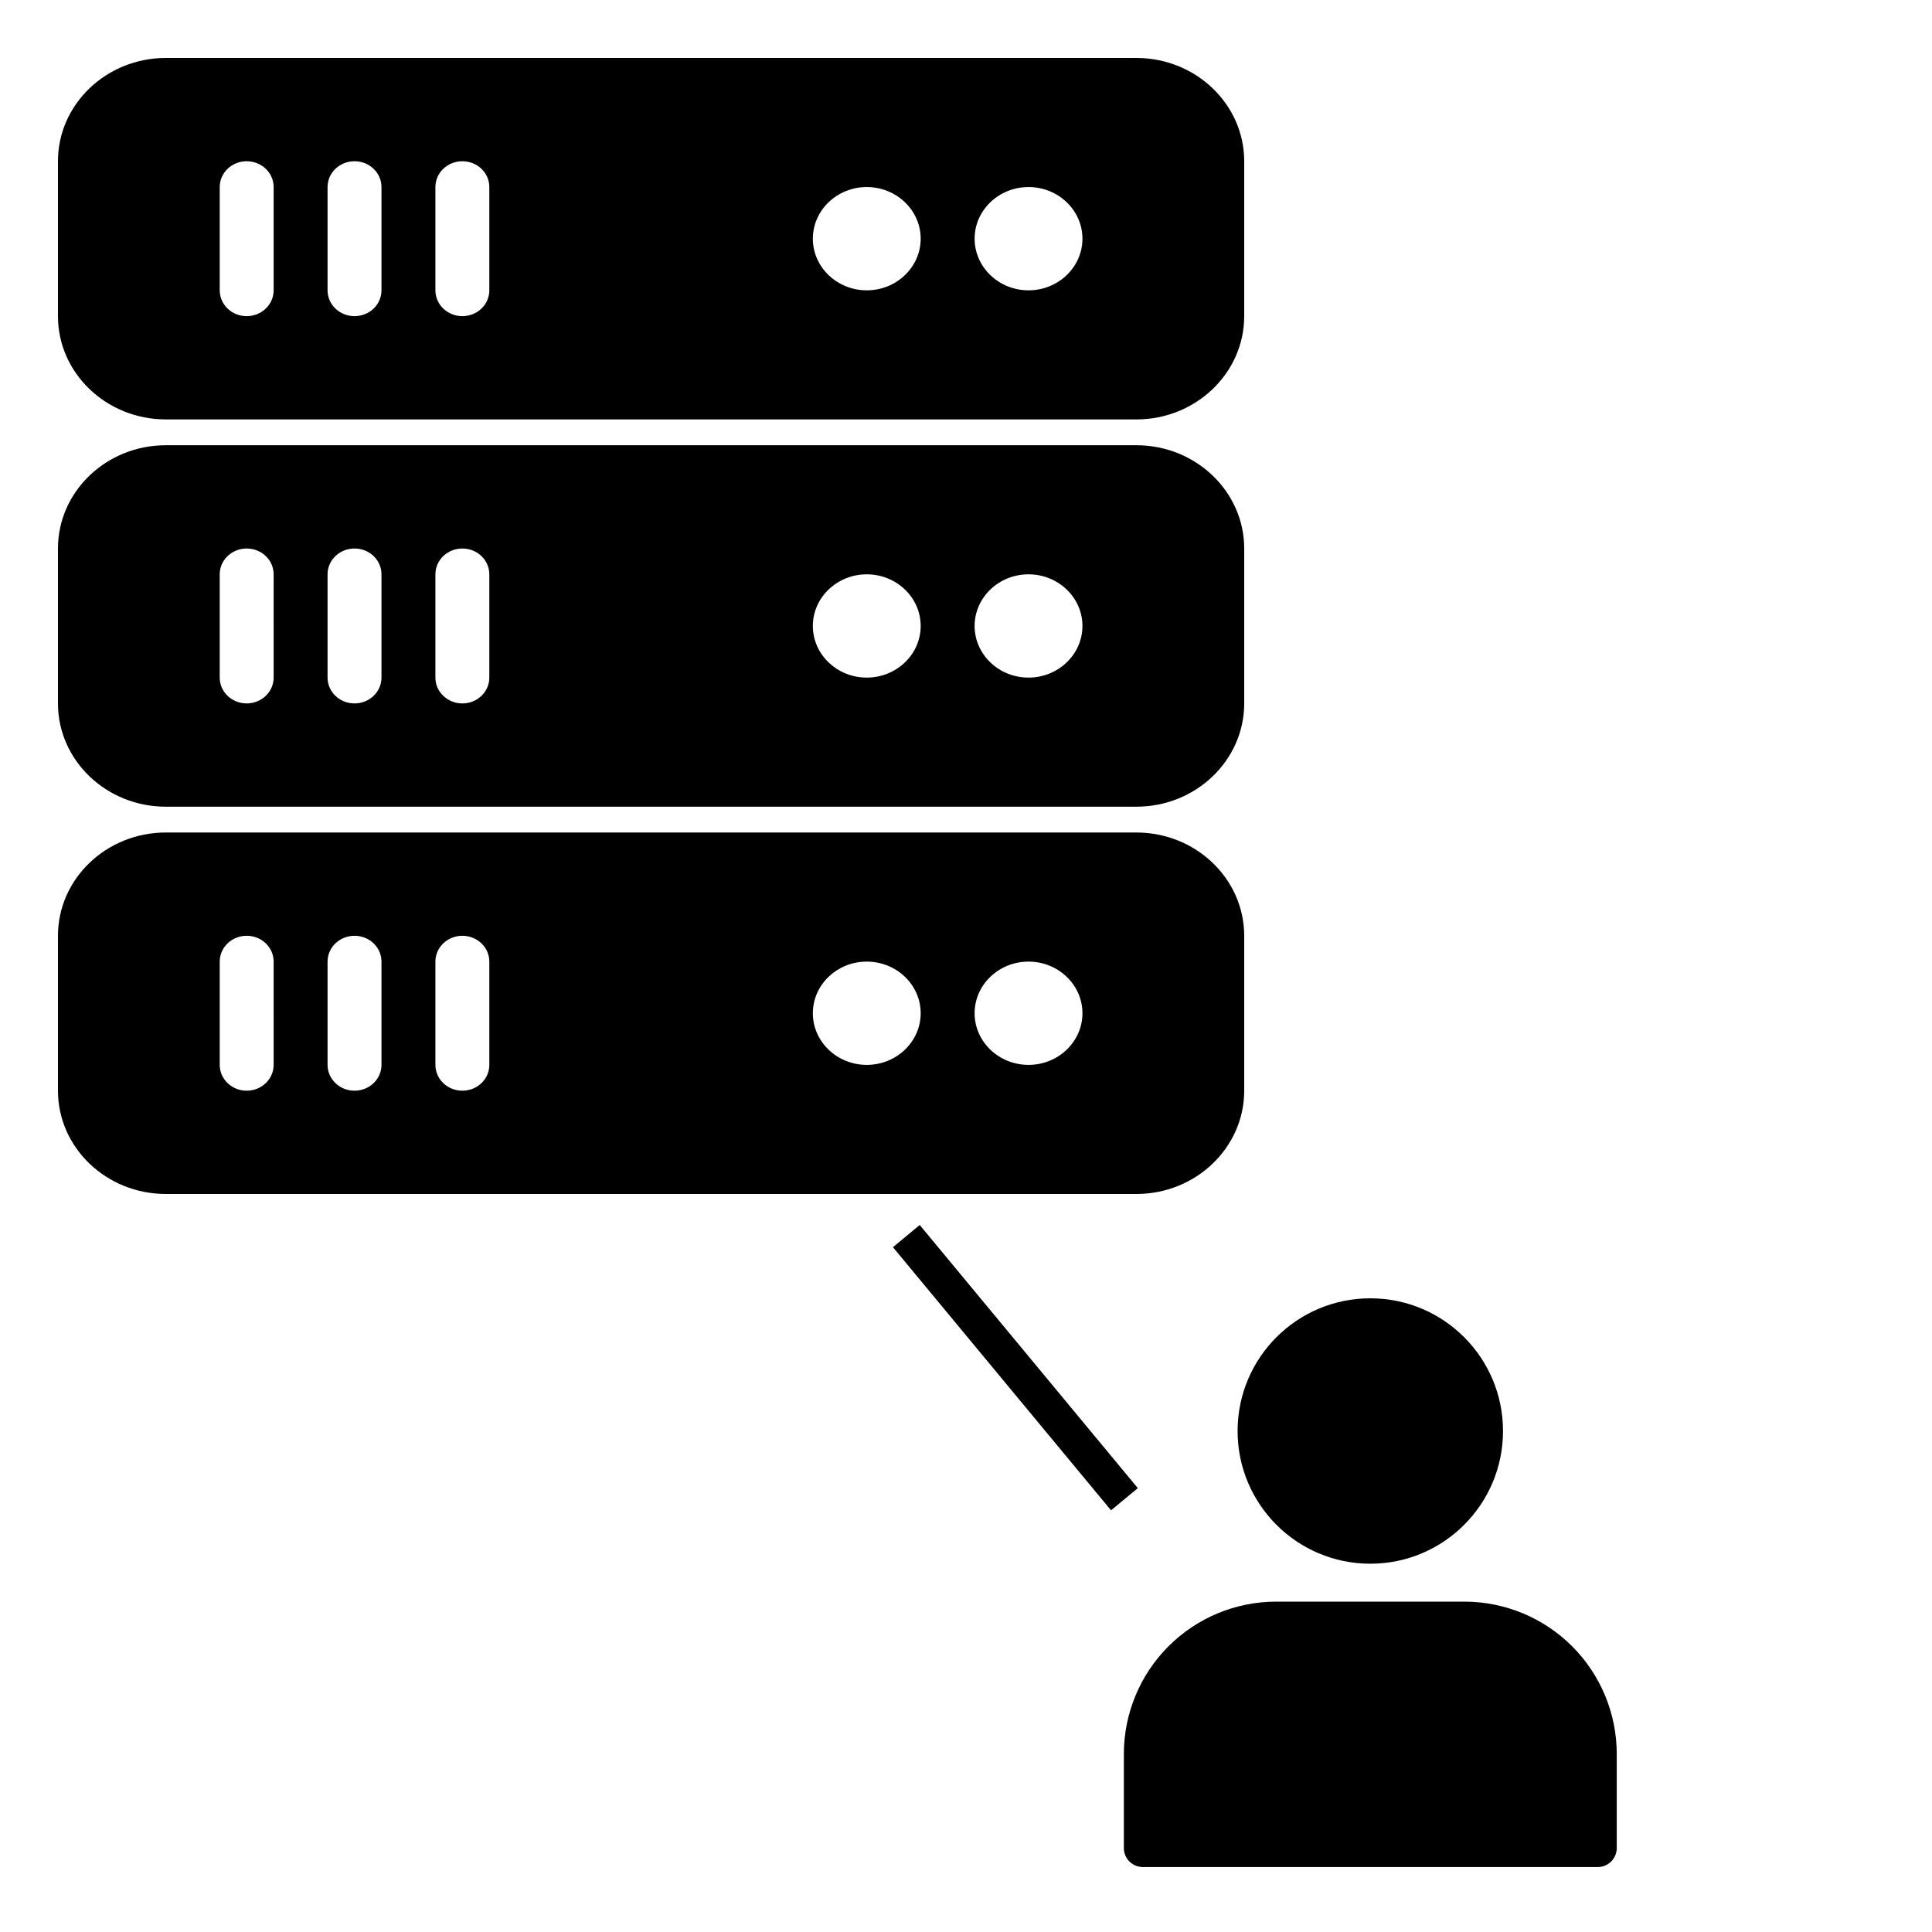 <svg width="500" height="500" viewBox="0 0 500 500" fill="none" xmlns="http://www.w3.org/2000/svg">
<g clip-path="url(#clip0_92_531)">
<path d="M294.091 15H42.909C27.517 15 15 26.987 15 41.727V81.818C15 96.559 27.517 108.546 42.909 108.546H294.091C309.483 108.546 322.001 96.559 322.001 81.818V41.727C322 26.987 309.483 15 294.091 15ZM70.818 75.136C70.818 78.83 67.697 81.818 63.84 81.818C59.984 81.818 56.864 78.83 56.864 75.136V48.409C56.864 44.715 59.984 41.727 63.841 41.727C67.698 41.727 70.819 44.715 70.819 48.409L70.818 75.136ZM98.727 75.136C98.727 78.83 95.606 81.818 91.75 81.818C87.893 81.818 84.772 78.83 84.772 75.136V48.409C84.772 44.715 87.893 41.727 91.75 41.727C95.606 41.727 98.727 44.715 98.727 48.409V75.136ZM126.637 75.136C126.637 78.83 123.516 81.818 119.659 81.818C115.802 81.818 112.682 78.83 112.682 75.136V48.409C112.682 44.715 115.802 41.727 119.659 41.727C123.516 41.727 126.637 44.715 126.637 48.409V75.136ZM224.318 75.136C216.626 75.136 210.364 69.14 210.364 61.773C210.364 54.406 216.626 48.409 224.318 48.409C232.011 48.409 238.273 54.406 238.273 61.772C238.273 69.139 232.011 75.136 224.318 75.136ZM266.182 75.136C258.49 75.136 252.228 69.14 252.228 61.773C252.228 54.406 258.49 48.409 266.182 48.409C273.874 48.409 280.136 54.406 280.136 61.772C280.136 69.139 273.874 75.136 266.182 75.136Z" fill="black"/>
<path d="M294.091 115.227H42.909C27.517 115.227 15 127.213 15 141.954V182.045C15 196.785 27.517 208.773 42.909 208.773H294.091C309.483 208.773 322.001 196.786 322.001 182.045V141.954C322 127.213 309.483 115.227 294.091 115.227ZM70.818 175.363C70.818 179.056 67.697 182.045 63.84 182.045C59.984 182.045 56.864 179.056 56.864 175.363V148.635C56.864 144.942 59.984 141.953 63.841 141.953C67.698 141.953 70.819 144.942 70.819 148.635L70.818 175.363ZM98.727 175.363C98.727 179.056 95.606 182.045 91.75 182.045C87.893 182.045 84.772 179.056 84.772 175.363V148.635C84.772 144.942 87.893 141.953 91.75 141.953C95.606 141.953 98.727 144.942 98.727 148.635V175.363ZM126.637 175.363C126.637 179.056 123.516 182.045 119.659 182.045C115.802 182.045 112.682 179.056 112.682 175.363V148.635C112.682 144.942 115.802 141.953 119.659 141.953C123.516 141.953 126.637 144.942 126.637 148.635V175.363ZM224.318 175.363C216.626 175.363 210.364 169.366 210.364 162C210.364 154.633 216.626 148.636 224.318 148.636C232.011 148.636 238.273 154.633 238.273 162C238.273 169.366 232.011 175.363 224.318 175.363ZM266.182 175.363C258.49 175.363 252.228 169.366 252.228 162C252.228 154.633 258.49 148.636 266.182 148.636C273.874 148.636 280.136 154.633 280.136 162C280.136 169.366 273.874 175.363 266.182 175.363Z" fill="black"/>
<path d="M294.091 215.453H42.909C27.517 215.453 15 227.44 15 242.181V282.272C15 297.012 27.517 308.999 42.909 308.999H294.091C309.483 308.999 322.001 297.012 322.001 282.272V242.181C322 227.44 309.483 215.453 294.091 215.453ZM70.818 275.59C70.818 279.283 67.697 282.272 63.84 282.272C59.984 282.272 56.864 279.283 56.864 275.59V248.862C56.864 245.169 59.984 242.18 63.841 242.18C67.698 242.18 70.819 245.169 70.819 248.862L70.818 275.59ZM98.727 275.59C98.727 279.283 95.606 282.272 91.75 282.272C87.893 282.272 84.772 279.283 84.772 275.59V248.862C84.772 245.169 87.893 242.18 91.75 242.18C95.606 242.18 98.727 245.169 98.727 248.862V275.59ZM126.637 275.59C126.637 279.283 123.516 282.272 119.659 282.272C115.802 282.272 112.682 279.283 112.682 275.59V248.862C112.682 245.169 115.802 242.18 119.659 242.18C123.516 242.18 126.637 245.169 126.637 248.862V275.59ZM224.318 275.59C216.626 275.59 210.364 269.593 210.364 262.226C210.364 254.859 216.626 248.863 224.318 248.863C232.011 248.863 238.273 254.859 238.273 262.226C238.273 269.593 232.011 275.59 224.318 275.59ZM266.182 275.59C258.49 275.59 252.228 269.593 252.228 262.226C252.228 254.859 258.49 248.863 266.182 248.863C273.874 248.863 280.136 254.859 280.136 262.226C280.136 269.593 273.874 275.59 266.182 275.59Z" fill="black"/>
</g>
<path d="M291 388L234.558 319.898" stroke="black" stroke-width="9"/>
<path d="M354.633 404.688C373.6 404.688 388.977 389.311 388.977 370.344C388.977 351.376 373.6 336 354.633 336C335.665 336 320.289 351.376 320.289 370.344C320.289 389.311 335.665 404.688 354.633 404.688Z" fill="black"/>
<path d="M379.017 414.5H330.249C319.804 414.513 309.791 418.668 302.405 426.054C295.019 433.439 290.865 443.452 290.852 453.897V478.281C290.852 479.582 291.368 480.83 292.289 481.75C293.209 482.671 294.457 483.188 295.758 483.188H413.508C414.809 483.188 416.057 482.671 416.977 481.75C417.897 480.83 418.414 479.582 418.414 478.281V453.897C418.401 443.452 414.246 433.439 406.861 426.054C399.475 418.668 389.462 414.513 379.017 414.5Z" fill="black"/>
<defs>
<clipPath id="clip0_92_531">
<rect width="307" height="294" fill="white" transform="translate(15 15)"/>
</clipPath>
</defs>
</svg>
